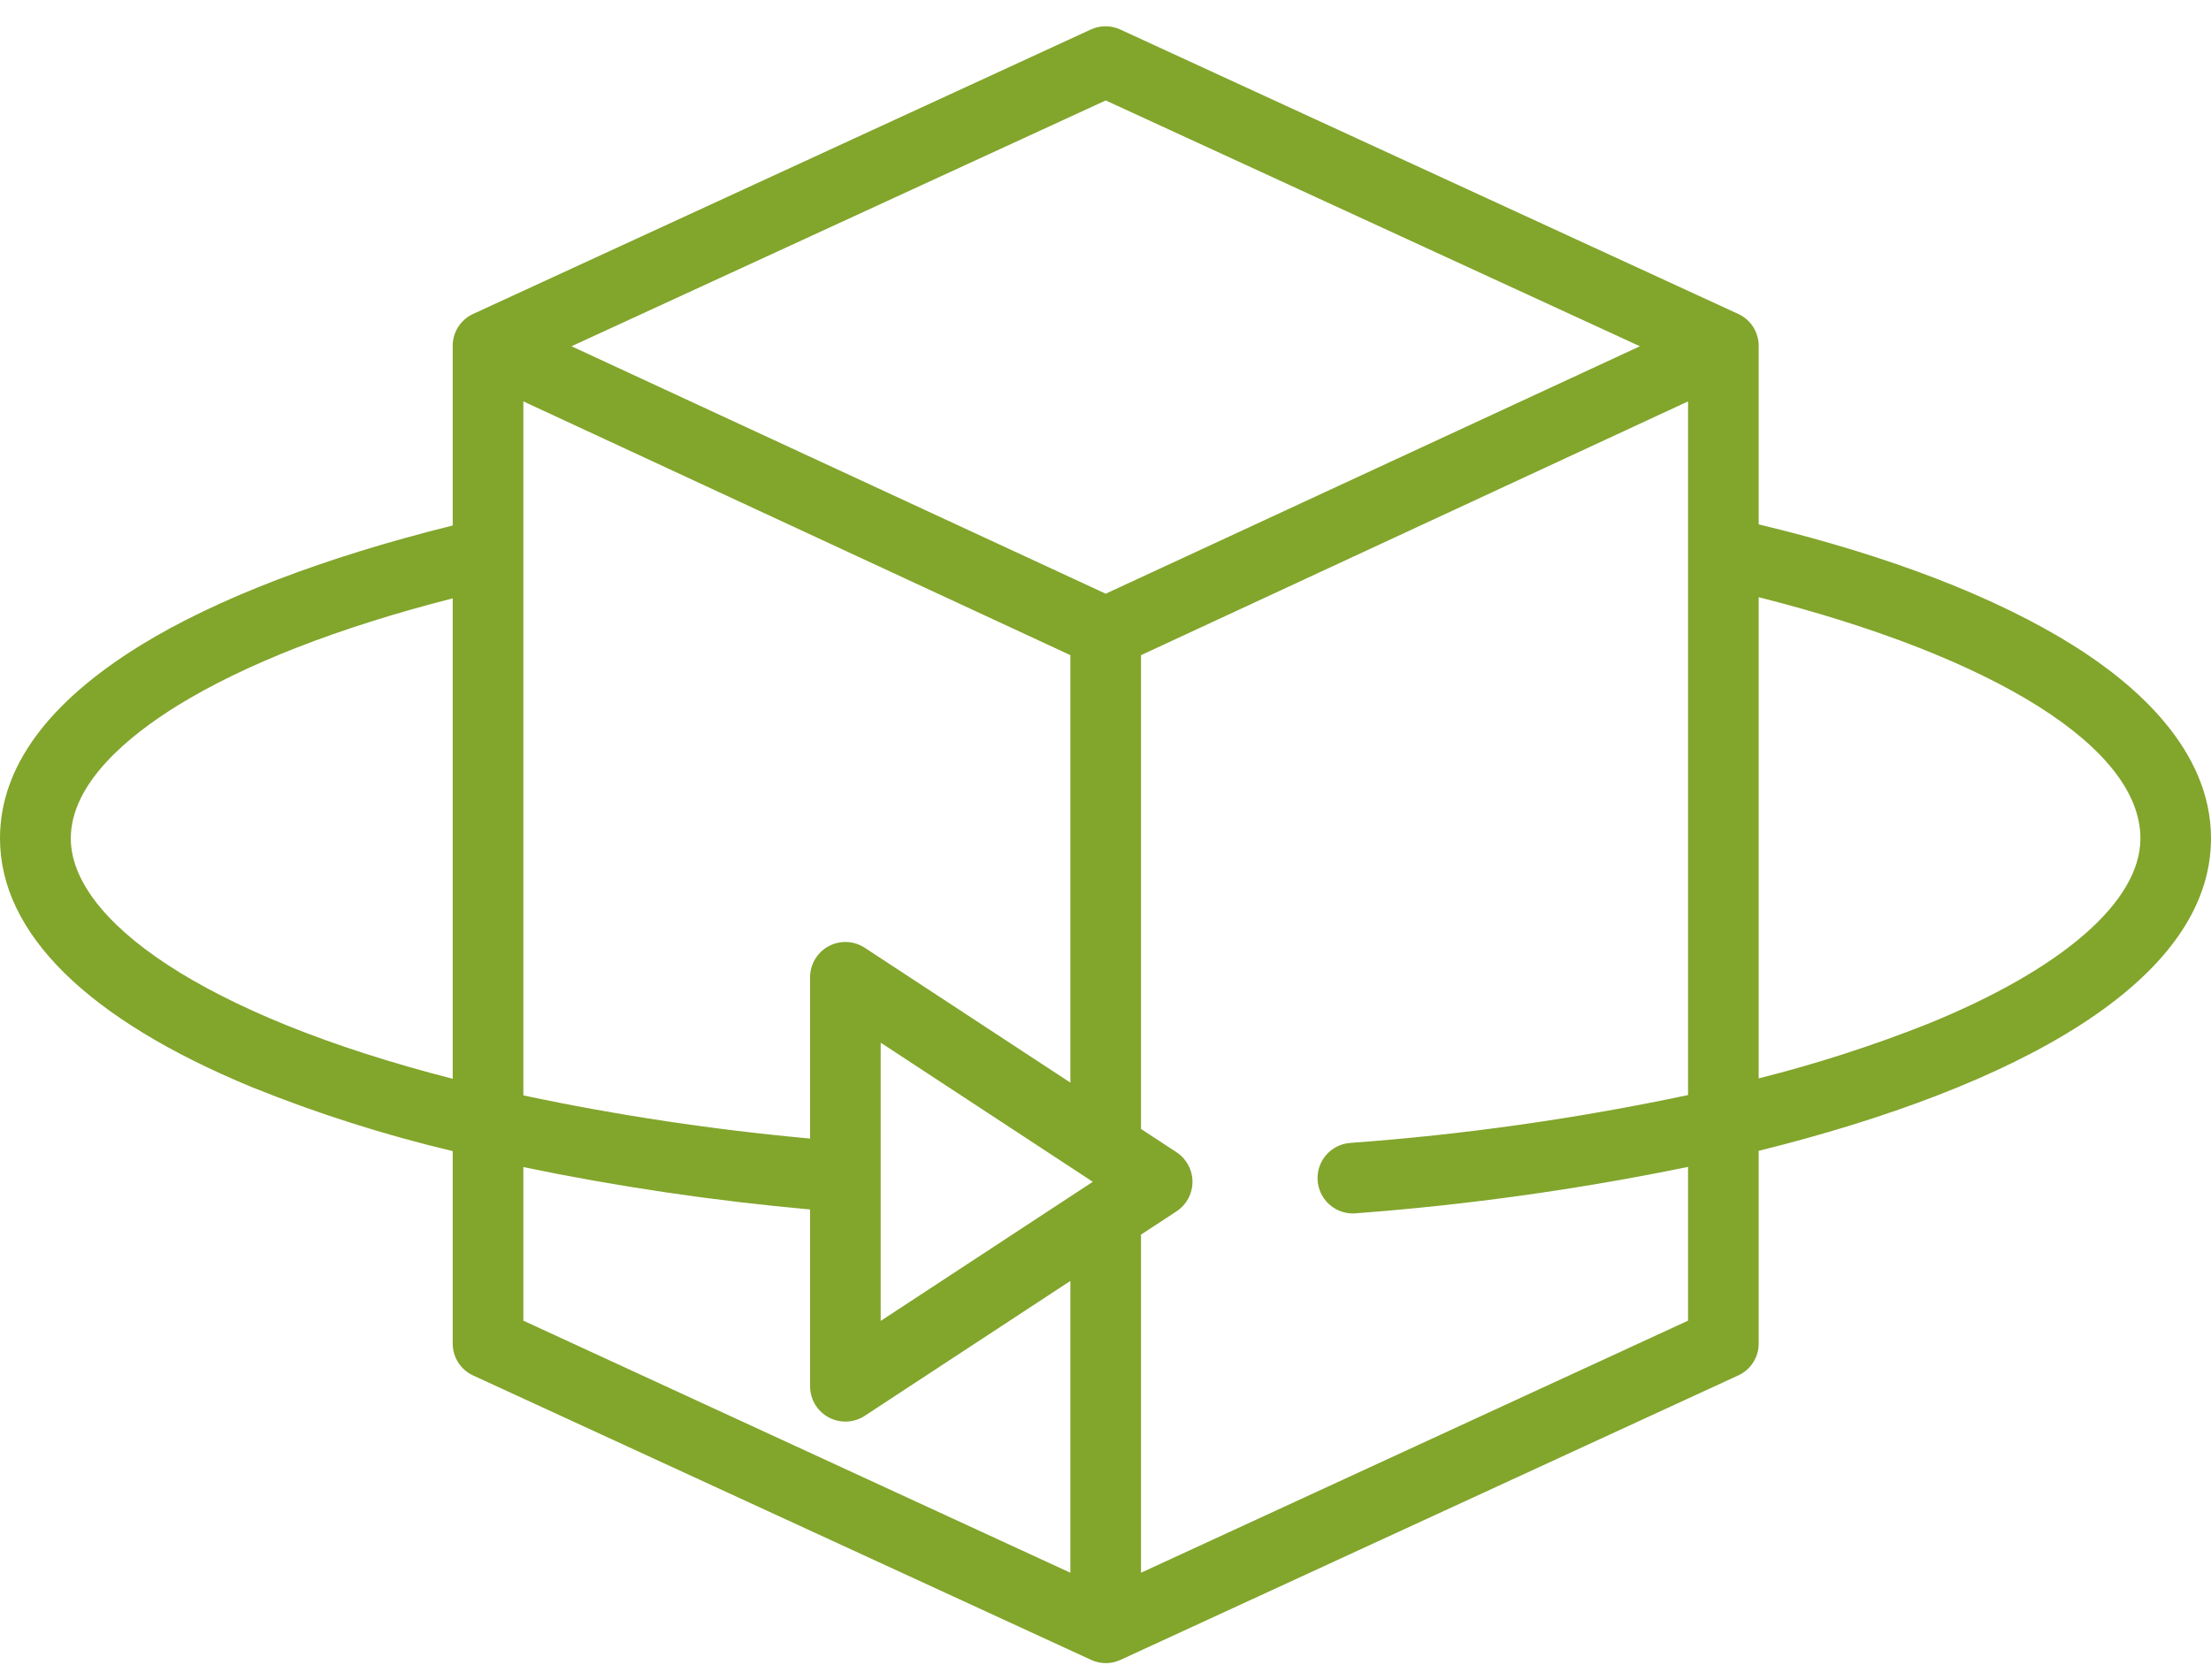 <?xml version="1.0" encoding="UTF-8"?>
<svg xmlns="http://www.w3.org/2000/svg" width="50" height="38" viewBox="0 0 50 38" fill="none">
  <path d="M46.879 14.595C45.158 13.519 42.764 12.578 39.771 11.861V7.829C39.774 7.519 39.596 7.235 39.315 7.104L25.333 0.667C25.122 0.57 24.879 0.57 24.669 0.667L10.693 7.104C10.412 7.236 10.234 7.519 10.238 7.829V11.886C7.345 12.604 4.897 13.537 3.176 14.598C1.071 15.897 0 17.366 0 18.963C0 21.107 1.974 23.052 5.696 24.59C7.171 25.186 8.69 25.669 10.238 26.037V30.384C10.235 30.694 10.413 30.978 10.694 31.109L24.675 37.545C24.886 37.643 25.128 37.643 25.339 37.545L39.315 31.108C39.596 30.977 39.774 30.694 39.771 30.384V26.031C45.557 24.595 50 22.213 50 18.963C50 16.967 48.305 15.486 46.879 14.595ZM25.005 2.272L37.085 7.832L25.005 13.429L12.924 7.832L25.005 2.272ZM19.916 29.878V23.584L24.713 26.731L19.916 29.878ZM19.556 21.438C19.311 21.277 18.997 21.263 18.739 21.402C18.48 21.542 18.319 21.812 18.32 22.105V25.753C16.141 25.555 13.975 25.23 11.835 24.777V9.079L24.206 14.819V24.488L19.556 21.438ZM1.601 18.963C1.601 17.71 2.918 16.637 4.018 15.957C5.526 15.027 7.644 14.196 10.238 13.534V24.401C4.551 22.945 1.601 20.791 1.601 18.963ZM11.835 26.399C13.976 26.842 16.142 27.161 18.32 27.357V31.356C18.319 31.65 18.48 31.92 18.739 32.059C18.997 32.199 19.311 32.185 19.556 32.024L24.206 28.973V35.574L11.835 29.872V26.399ZM38.174 29.872L25.803 35.574V27.926L26.607 27.399C26.831 27.251 26.967 27 26.967 26.731C26.967 26.462 26.831 26.211 26.607 26.063L25.803 25.536V14.819L38.174 9.079V24.769C35.654 25.303 33.101 25.665 30.532 25.852C30.103 25.885 29.777 26.252 29.796 26.682C29.814 27.111 30.169 27.45 30.599 27.447C30.619 27.447 30.633 27.446 30.654 27.444C33.18 27.255 35.692 26.904 38.174 26.394V29.872ZM43.601 23.157C42.352 23.652 41.073 24.065 39.771 24.392V13.508C45.158 14.871 48.404 16.93 48.404 18.964C48.404 20.384 46.656 21.913 43.601 23.157Z" fill="#82A52C"></path>
</svg>

